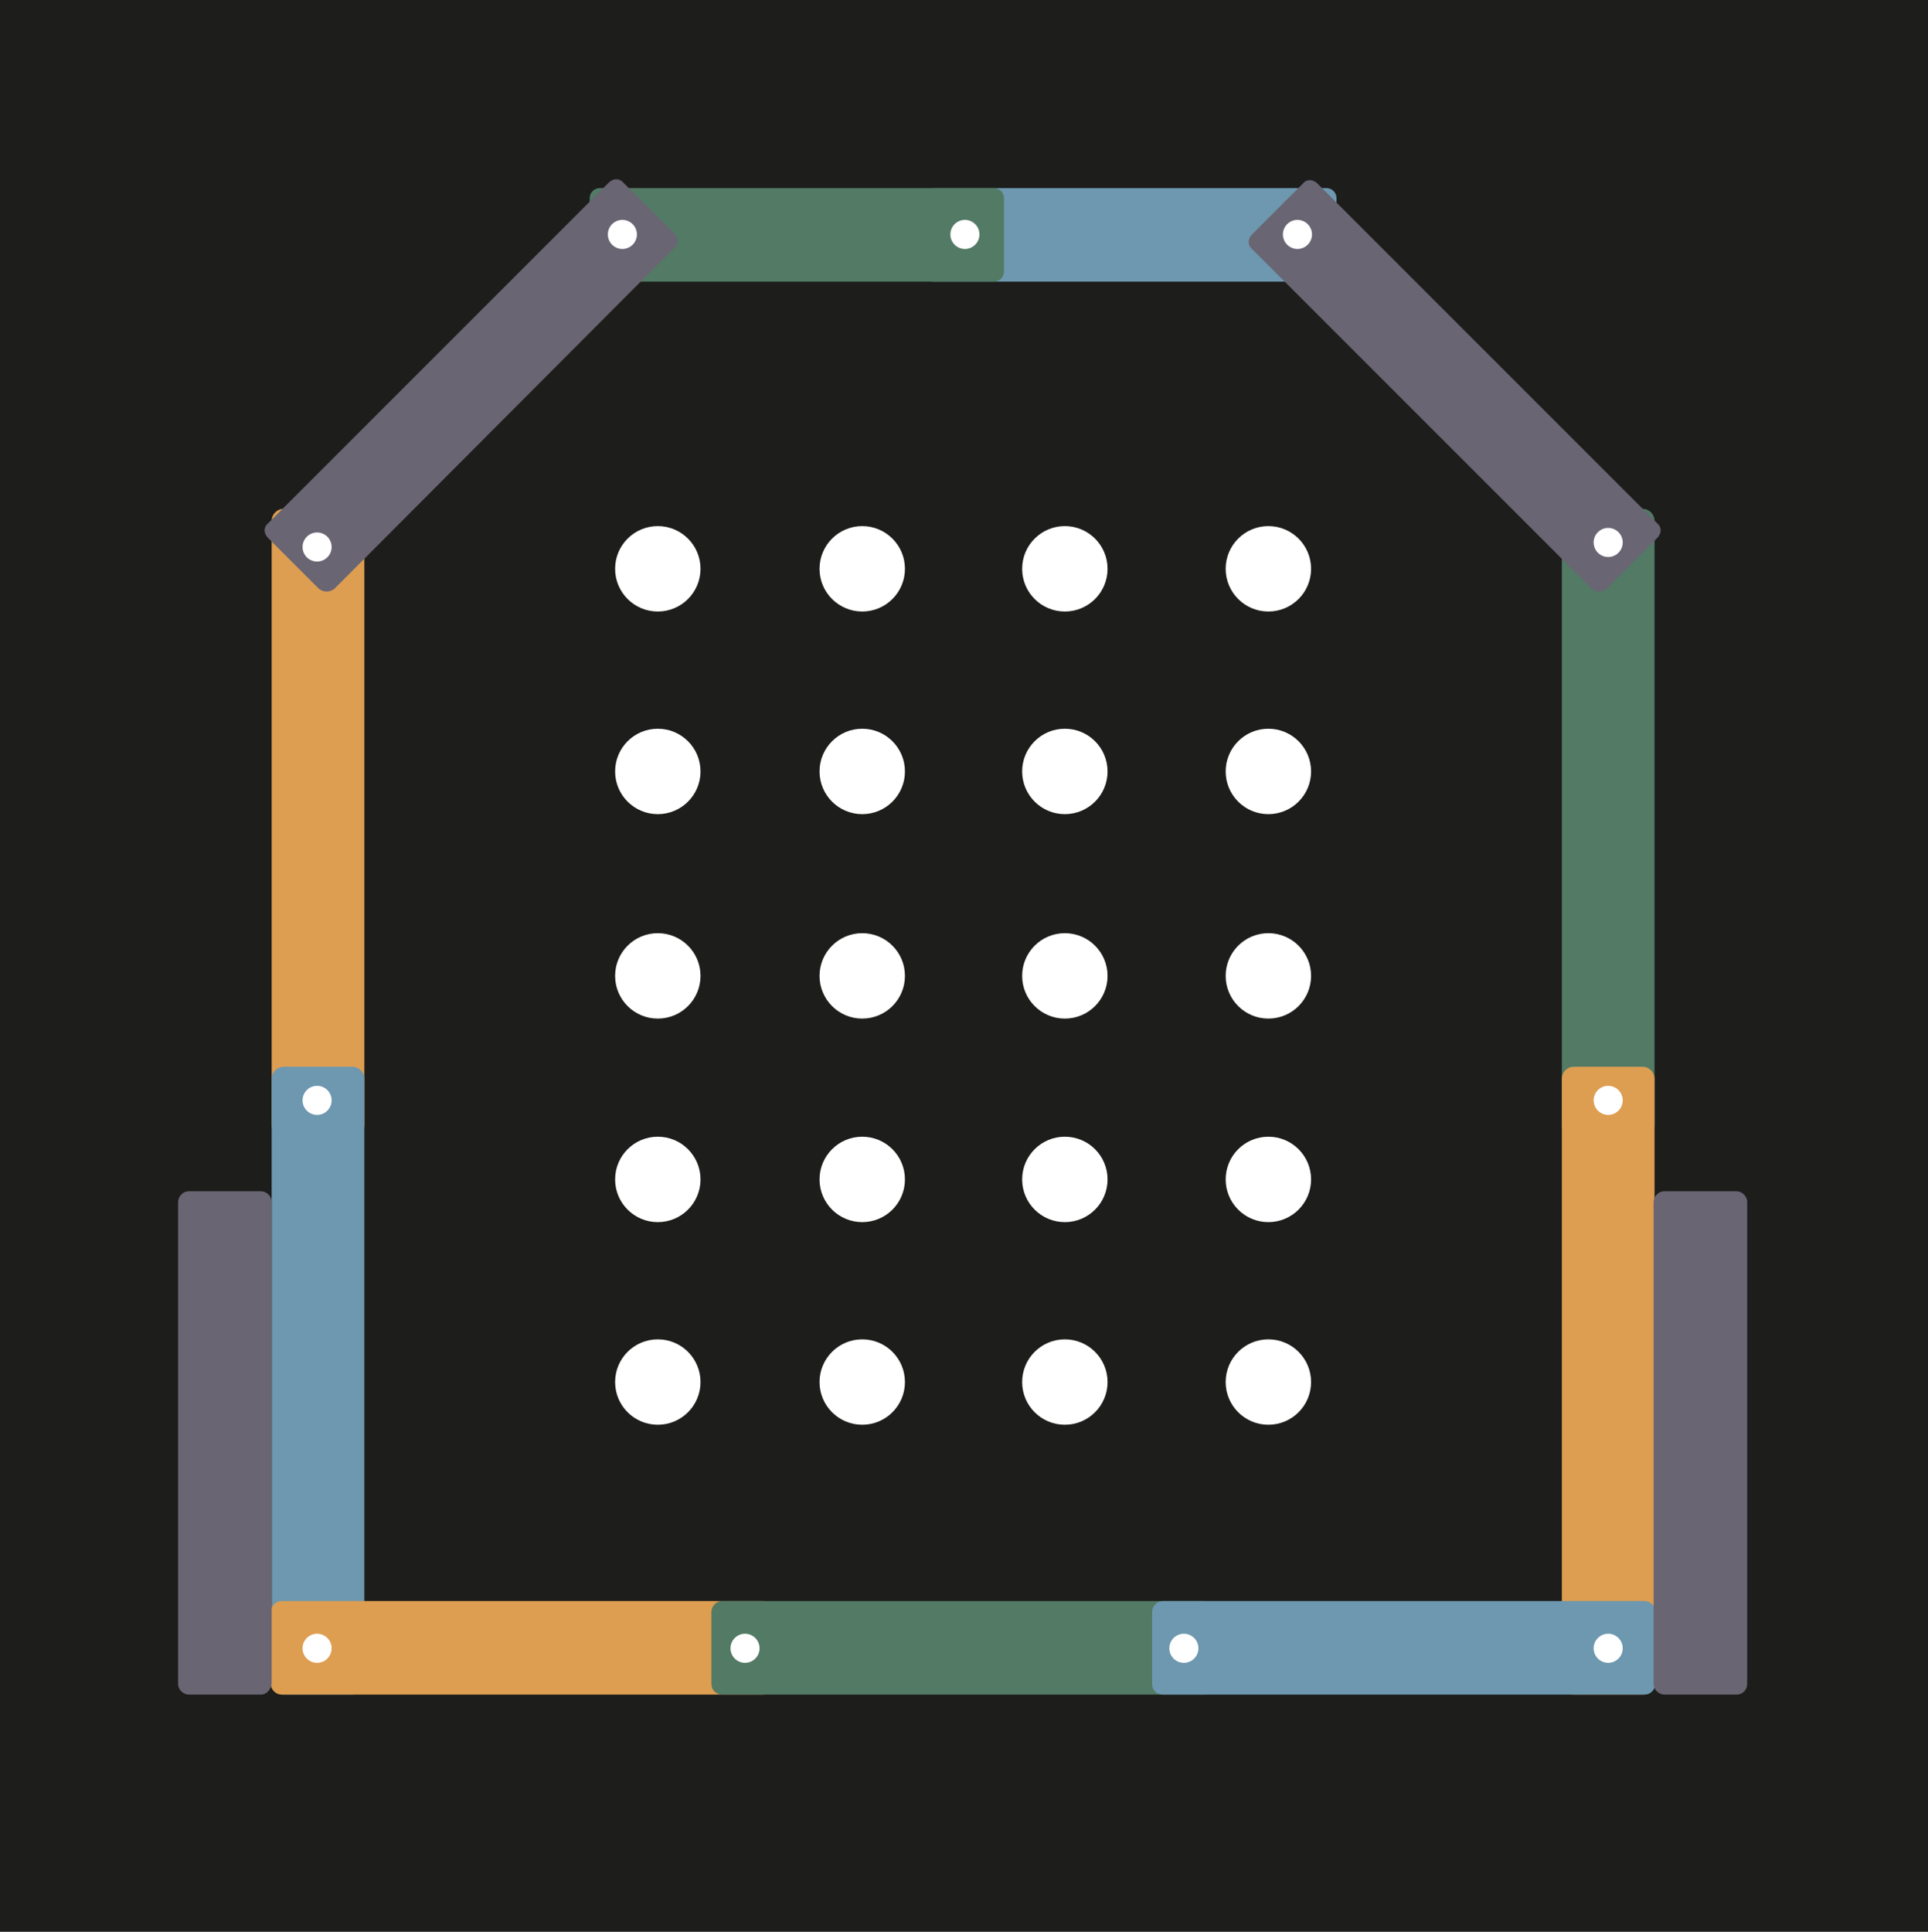 <?xml version="1.0" encoding="utf-8"?>
<!-- Generator: Adobe Illustrator 23.0.3, SVG Export Plug-In . SVG Version: 6.00 Build 0)  -->
<svg version="1.1" id="Laag_1" xmlns="http://www.w3.org/2000/svg" xmlns:xlink="http://www.w3.org/1999/xlink" x="0px" y="0px"
	 viewBox="0 0 212.2 212.6" style="enable-background:new 0 0 212.2 212.6;" xml:space="preserve">
<style type="text/css">
	.st0{display:none;fill:#FFFFFF;}
	.st1{display:none;}
	.st2{display:inline;}
	.st3{fill:#FFFFFF;}
	.st4{fill:#1D1D1B;}
	.st5{fill:#FFFFFF;enable-background:new    ;}
	.st6{fill:#DD9E51;}
	.st7{fill:#6D98AF;}
	.st8{fill:#527A65;}
	.st9{fill:#696572;}
</style>
<g>
	<rect x="-211.5" y="1.5" class="st0" width="209.6" height="209.6"/>
	<g class="st1">
		<g class="st2">
			<rect x="-212" y="1" class="st3" width="423.2" height="210.6"/>
			<path class="st4" d="M210.2,2v208.6H-211V2H210.2 M212.2,0H-213v212.6h425.2L212.2,0L212.2,0z"/>
		</g>
	</g>
	<g>
		<g>
			<rect y="0" class="st4" width="212.6" height="212.6"/>
		</g>
	</g>
</g>
<g>
	<circle class="st5" cx="72.4" cy="129.8" r="4.7"/>
	<circle class="st5" cx="94.9" cy="129.8" r="4.7"/>
	<circle class="st5" cx="72.4" cy="107.4" r="4.7"/>
	<circle class="st5" cx="94.9" cy="107.4" r="4.7"/>
	<circle class="st5" cx="72.4" cy="84.9" r="4.7"/>
	<circle class="st5" cx="94.9" cy="84.9" r="4.7"/>
	<circle class="st5" cx="117.2" cy="129.8" r="4.7"/>
	<circle class="st5" cx="139.6" cy="129.8" r="4.7"/>
	<circle class="st5" cx="117.2" cy="107.4" r="4.7"/>
	<circle class="st5" cx="139.6" cy="107.4" r="4.7"/>
	<circle class="st5" cx="117.2" cy="84.9" r="4.7"/>
	<circle class="st5" cx="139.6" cy="84.9" r="4.7"/>
	<circle class="st5" cx="72.4" cy="62.6" r="4.7"/>
	<circle class="st5" cx="94.9" cy="62.6" r="4.7"/>
	<circle class="st5" cx="117.2" cy="62.6" r="4.7"/>
	<circle class="st5" cx="139.6" cy="62.6" r="4.7"/>
	<circle class="st5" cx="72.4" cy="152.1" r="4.7"/>
	<circle class="st5" cx="94.9" cy="152.1" r="4.7"/>
	<circle class="st5" cx="117.2" cy="152.1" r="4.7"/>
	<circle class="st5" cx="139.6" cy="152.1" r="4.7"/>
	<path class="st6" d="M38.8,125.1h-7.6c-0.7,0-1.3-0.6-1.3-1.3V57.3c0-0.7,0.6-1.3,1.3-1.3h7.6c0.7,0,1.3,0.6,1.3,1.3v66.5
		C40.1,124.5,39.5,125.1,38.8,125.1z"/>
	<path class="st7" d="M38.8,186.5h-7.6c-0.7,0-1.3-0.6-1.3-1.3v-66.5c0-0.7,0.6-1.3,1.3-1.3h7.6c0.7,0,1.3,0.6,1.3,1.3v66.5
		C40.1,185.9,39.5,186.5,38.8,186.5z"/>
	<path class="st8" d="M180.8,125.1h-7.6c-0.7,0-1.3-0.6-1.3-1.3V57.3c0-0.7,0.6-1.3,1.3-1.3h7.6c0.7,0,1.3,0.6,1.3,1.3v66.5
		C182.1,124.5,181.5,125.1,180.8,125.1z"/>
	<path class="st6" d="M180.8,186.5h-7.6c-0.7,0-1.3-0.6-1.3-1.3v-66.5c0-0.7,0.6-1.3,1.3-1.3h7.6c0.7,0,1.3,0.6,1.3,1.3v66.5
		C182.1,185.9,181.5,186.5,180.8,186.5z"/>
	<circle class="st5" cx="34.9" cy="121.1" r="1.6"/>
	<path class="st6" d="M29.8,185.3v-7.9c0-0.6,0.5-1.2,1.2-1.2h53c0.6,0,1.2,0.5,1.2,1.2v7.9c0,0.6-0.5,1.2-1.2,1.2H31
		C30.4,186.5,29.8,186,29.8,185.3z"/>
	<path class="st7" d="M101.6,29.9v-8.1c0-0.6,0.5-1.1,1.1-1.1H146c0.6,0,1.1,0.5,1.1,1.1v8.1c0,0.6-0.5,1.1-1.1,1.1h-43.4
		C102,30.9,101.6,30.4,101.6,29.9z"/>
	<path class="st8" d="M78.3,185.3v-7.9c0-0.6,0.5-1.2,1.2-1.2h53c0.6,0,1.2,0.5,1.2,1.2v7.9c0,0.6-0.5,1.2-1.2,1.2h-53
		C78.8,186.5,78.3,186,78.3,185.3z"/>
	<path class="st8" d="M64.9,29.9v-8.1c0-0.6,0.5-1.1,1.1-1.1h43.4c0.6,0,1.1,0.5,1.1,1.1v8.1c0,0.6-0.5,1.1-1.1,1.1H65.9
		C65.4,30.9,64.9,30.4,64.9,29.9z"/>
	<path class="st7" d="M126.8,185.3v-7.9c0-0.6,0.5-1.2,1.2-1.2h53c0.6,0,1.2,0.5,1.2,1.2v7.9c0,0.6-0.5,1.2-1.2,1.2h-53
		C127.3,186.5,126.8,186,126.8,185.3z"/>
	<path class="st9" d="M35.1,64.8l-5.6-5.6c-0.5-0.5-0.5-1.2,0-1.6L67,20.1c0.5-0.5,1.2-0.5,1.6,0l5.6,5.6c0.5,0.5,0.5,1.2,0,1.6
		L36.8,64.8C36.3,65.2,35.6,65.2,35.1,64.8z"/>
	<path class="st9" d="M176.8,64.8l5.6-5.6c0.5-0.5,0.5-1.2,0-1.6L145,20.2c-0.5-0.5-1.2-0.5-1.6,0l-5.6,5.6c-0.5,0.5-0.5,1.2,0,1.6
		l37.4,37.4C175.6,65.2,176.4,65.2,176.8,64.8z"/>
	<path class="st9" d="M28.7,186.5h-7.9c-0.6,0-1.2-0.5-1.2-1.2v-53c0-0.6,0.5-1.2,1.2-1.2h7.9c0.6,0,1.2,0.5,1.2,1.2v53
		C29.8,186,29.3,186.5,28.7,186.5z"/>
	<path class="st9" d="M191.1,186.5h-7.9c-0.6,0-1.2-0.5-1.2-1.2v-53c0-0.6,0.5-1.2,1.2-1.2h7.9c0.6,0,1.2,0.5,1.2,1.2v53
		C192.3,186,191.8,186.5,191.1,186.5z"/>
	<circle class="st5" cx="177" cy="121.1" r="1.6"/>
	<circle class="st5" cx="34.9" cy="60.2" r="1.6"/>
	<circle class="st5" cx="177" cy="59.7" r="1.6"/>
	<circle class="st5" cx="34.9" cy="181.4" r="1.6"/>
	<circle class="st5" cx="177" cy="181.4" r="1.6"/>
	<circle class="st5" cx="130.3" cy="181.4" r="1.6"/>
	<circle class="st5" cx="82" cy="181.4" r="1.6"/>
	<circle class="st5" cx="68.5" cy="25.8" r="1.6"/>
	<circle class="st5" cx="142.8" cy="25.8" r="1.6"/>
	<circle class="st5" cx="106.2" cy="25.8" r="1.6"/>
</g>
</svg>
